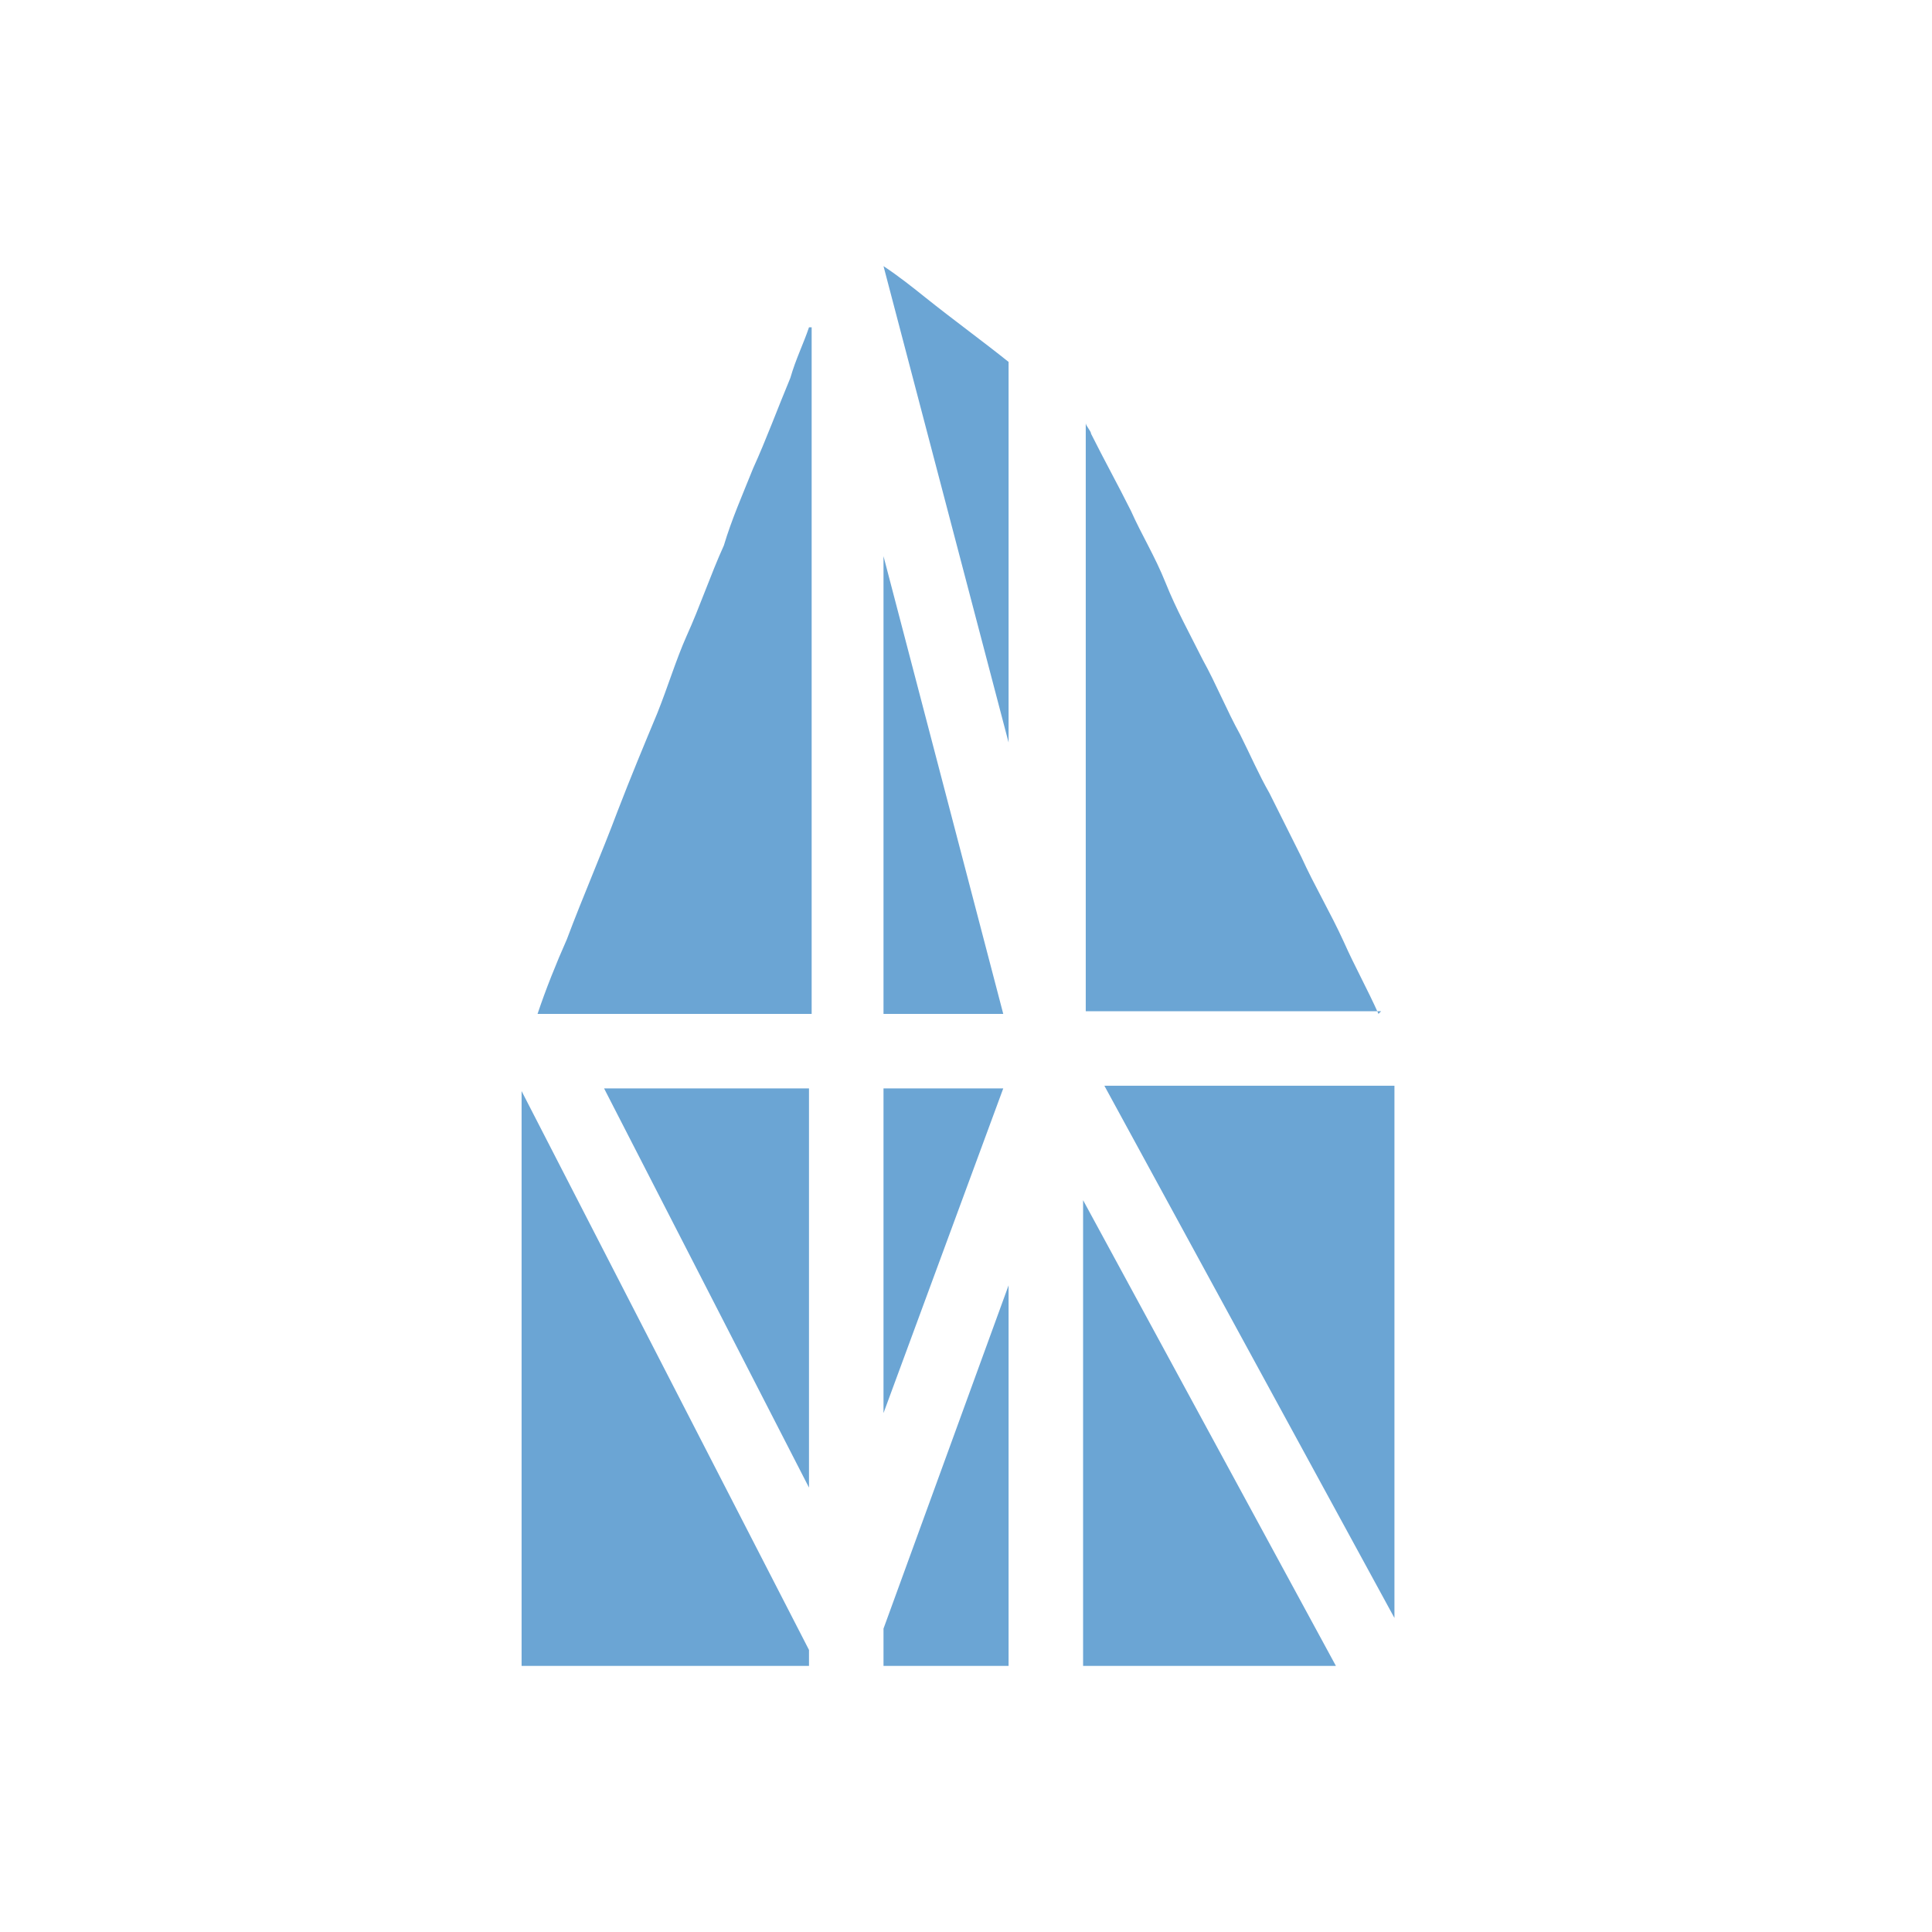 <?xml version="1.0" encoding="UTF-8"?>
<svg id="Ebene_1" xmlns="http://www.w3.org/2000/svg" xmlns:xlink="http://www.w3.org/1999/xlink" version="1.1" viewBox="0 0 72.6 72.6">
  <!-- Generator: Adobe Illustrator 29.0.0, SVG Export Plug-In . SVG Version: 2.1.0 Build 186)  -->
  <defs>
    <style>
      .st0 {
        fill: none;
      }

      .st1 {
        fill: #6ba5d4;
      }

      .st2 {
        clip-path: url(#clippath);
      }
    </style>
    <clipPath id="clippath">
      <rect class="st0" x="19.5" y="10" width="32.9" height="52.7"/>
    </clipPath>
  </defs>
  <g class="st2">
    <path class="st1" d="M40.7,62.6c3.2,0,6.4,0,9.5,0l-9.5-17.5v17.5ZM33.2,53.1l4.5-12.2h-4.5v12.2ZM33.2,20.9v17.2h4.5l-4.5-17.2ZM33.2,62.6c1.6,0,3.1,0,4.7,0v-14.3l-4.7,12.9v1.4ZM30.4,40.9h-7.7l7.7,15v-15ZM52.4,60.8c0-6.7,0-13.3,0-20h-10.9l10.9,20ZM19.6,41c0,7.1,0,14.3,0,21.4v.2h.2c3.5,0,7.1,0,10.6,0v-.6l-10.8-21ZM30.4,12.3c-.2.6-.5,1.2-.7,1.9-.5,1.2-.9,2.3-1.4,3.4-.4,1-.8,1.9-1.1,2.9-.5,1.1-.9,2.3-1.4,3.4-.4.9-.7,1.9-1.1,2.9-.5,1.2-1,2.4-1.5,3.7-.6,1.6-1.3,3.2-1.9,4.8-.4.9-.8,1.9-1.1,2.8h10.3V12.3ZM37.9,13.6s0,0,0,0c-1-.8-2.1-1.6-3.1-2.4-.5-.4-1-.8-1.6-1.2h0s4.7,17.9,4.7,17.9v-14.2ZM51.8,38.1c-.4-.9-.9-1.8-1.3-2.7-.5-1.1-1.1-2.1-1.6-3.2-.4-.8-.8-1.6-1.2-2.4-.4-.7-.7-1.4-1.1-2.2-.5-.9-.9-1.9-1.4-2.8-.5-1-1-1.9-1.4-2.9s-.9-1.8-1.3-2.7c-.5-1-1-1.9-1.5-2.9,0-.1-.2-.3-.2-.4v22.1h11.1Z"/>
  </g>
</svg>